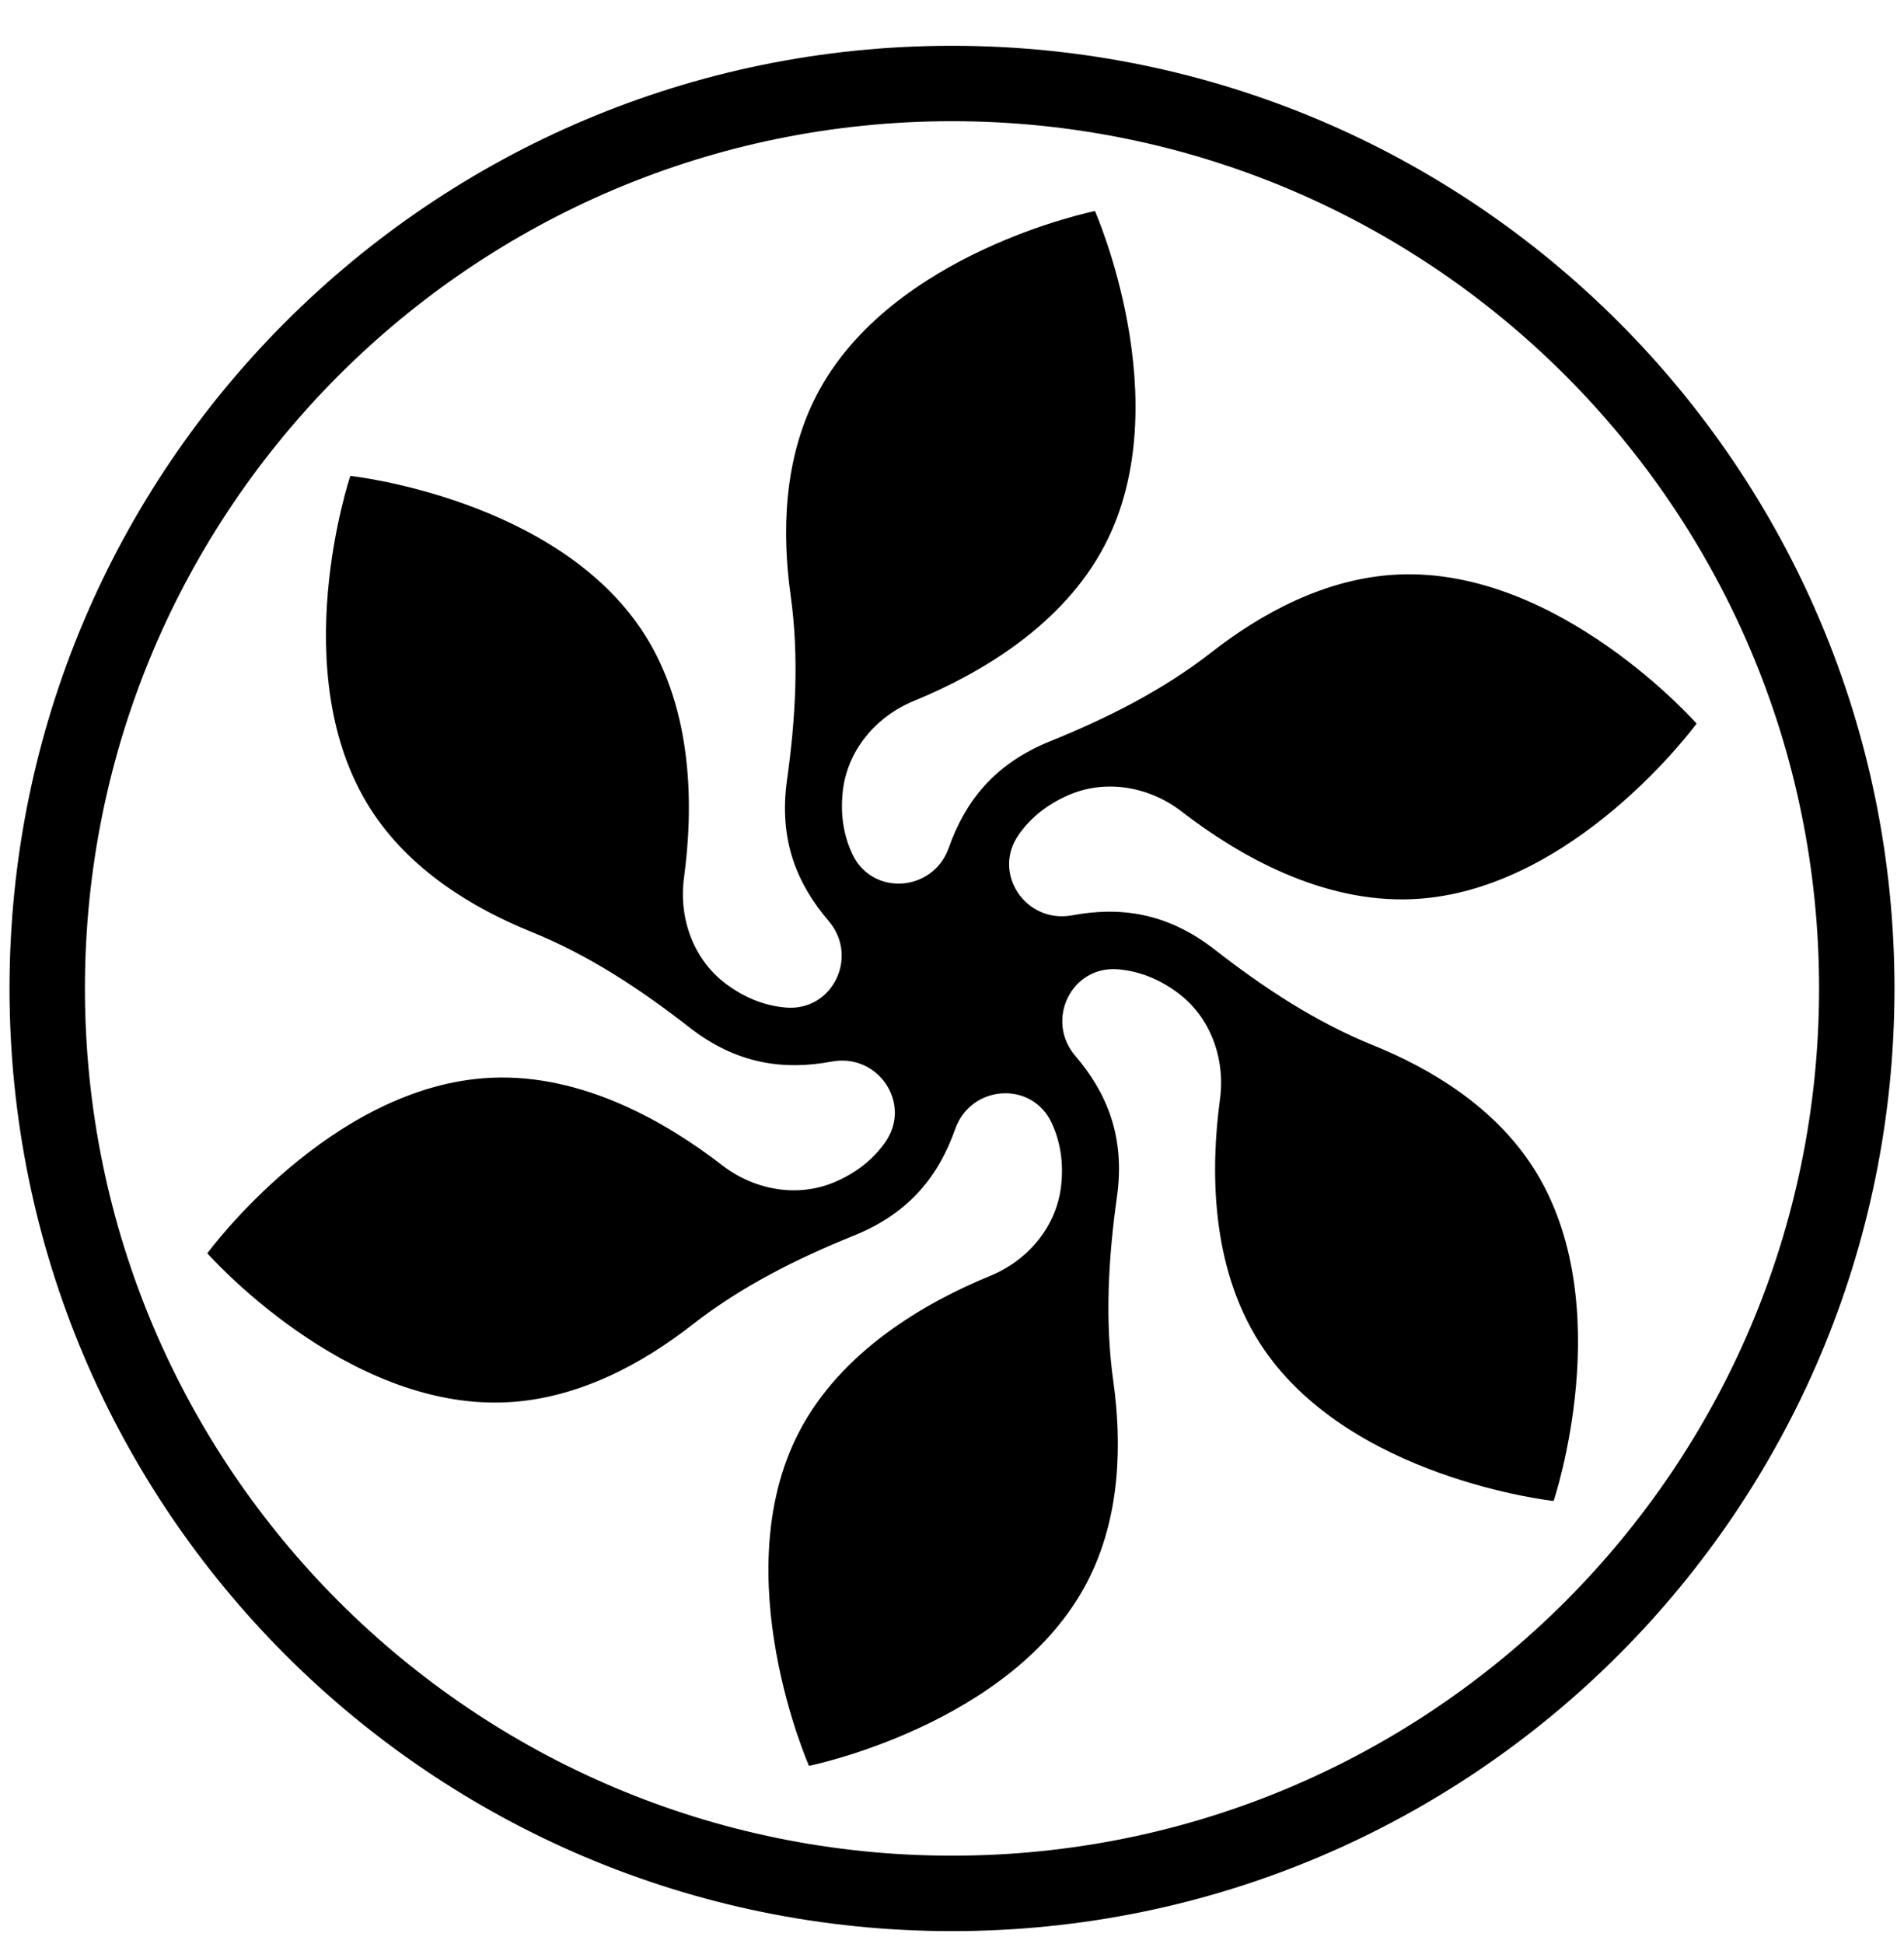 <svg xmlns="http://www.w3.org/2000/svg" fill="none" viewBox="0 0 48 49" height="49" width="48">
<g clip-path="url(#clip0_612_732)">
<path fill="black" d="M24 1.154C10.878 1.154 0.24 11.791 0.24 24.914C0.24 38.036 10.878 48.674 24 48.674C37.122 48.674 47.76 38.036 47.76 24.914C47.76 11.791 37.122 1.154 24 1.154ZM24 46.772C11.928 46.772 2.141 36.986 2.141 24.914C2.141 12.841 11.928 3.055 24 3.055C36.072 3.055 45.859 12.841 45.859 24.914C45.859 36.986 36.072 46.772 24 46.772ZM25.681 21.04C24.998 22.01 25.861 23.287 27.027 23.071C28.224 22.849 29.414 22.992 30.624 23.935C31.855 24.895 33.165 25.759 34.612 26.344C36.073 26.935 37.672 27.896 38.657 29.435C40.844 32.854 39.167 37.832 39.167 37.832C39.167 37.832 33.945 37.267 31.757 33.848C30.513 31.903 30.519 29.455 30.756 27.705C30.895 26.672 30.51 25.616 29.666 25.005C29.177 24.651 28.694 24.477 28.195 24.432C27.013 24.326 26.338 25.712 27.109 26.614C27.9 27.54 28.371 28.643 28.159 30.164C27.942 31.708 27.85 33.274 28.067 34.818C28.285 36.379 28.253 38.245 27.412 39.867C25.545 43.471 20.395 44.508 20.395 44.508C20.395 44.508 18.273 39.703 20.141 36.099C21.203 34.049 23.326 32.83 24.959 32.16C25.924 31.765 26.646 30.903 26.753 29.866C26.815 29.267 26.724 28.761 26.514 28.306C26.015 27.23 24.477 27.338 24.081 28.457C23.675 29.605 22.955 30.566 21.529 31.142C20.084 31.725 18.683 32.429 17.455 33.388C16.213 34.358 14.581 35.263 12.755 35.346C8.7 35.531 5.227 31.589 5.227 31.589C5.227 31.589 8.328 27.349 12.383 27.165C14.689 27.059 16.806 28.288 18.203 29.368C19.028 30.006 20.135 30.2 21.087 29.775C21.637 29.529 22.03 29.198 22.318 28.788C23.001 27.818 22.138 26.54 20.972 26.756C19.774 26.979 18.582 26.835 17.371 25.889C16.143 24.93 14.833 24.068 13.388 23.484C11.927 22.892 10.327 21.932 9.342 20.392C7.155 16.973 8.832 11.995 8.832 11.995C8.832 11.995 14.055 12.56 16.242 15.979C17.486 17.924 17.48 20.372 17.244 22.122C17.104 23.154 17.489 24.211 18.333 24.822C18.822 25.176 19.305 25.35 19.804 25.395C20.986 25.501 21.661 24.115 20.89 23.213C20.099 22.287 19.628 21.184 19.84 19.664C20.056 18.119 20.149 16.553 19.932 15.008C19.713 13.448 19.746 11.582 20.587 9.96C22.454 6.356 27.604 5.319 27.604 5.319C27.604 5.319 29.725 10.124 27.858 13.728C26.796 15.778 24.673 16.997 23.039 17.667C22.075 18.062 21.353 18.924 21.245 19.96C21.183 20.56 21.274 21.066 21.485 21.521C21.984 22.597 23.522 22.489 23.918 21.37C24.324 20.223 25.043 19.264 26.466 18.687C27.912 18.102 29.315 17.399 30.544 16.439C31.787 15.469 33.418 14.564 35.244 14.481C39.298 14.296 42.771 18.238 42.771 18.238C42.771 18.238 39.671 22.478 35.616 22.663C33.309 22.768 31.192 21.538 29.794 20.458C28.97 19.821 27.863 19.626 26.912 20.052C26.361 20.298 25.968 20.63 25.68 21.04L25.681 21.04Z"></path>
</g>
<defs>
<clipPath id="clip0_612_732">
<rect transform="translate(0 0.914)" fill="white" height="48" width="48"></rect>
</clipPath>
</defs>
</svg>
